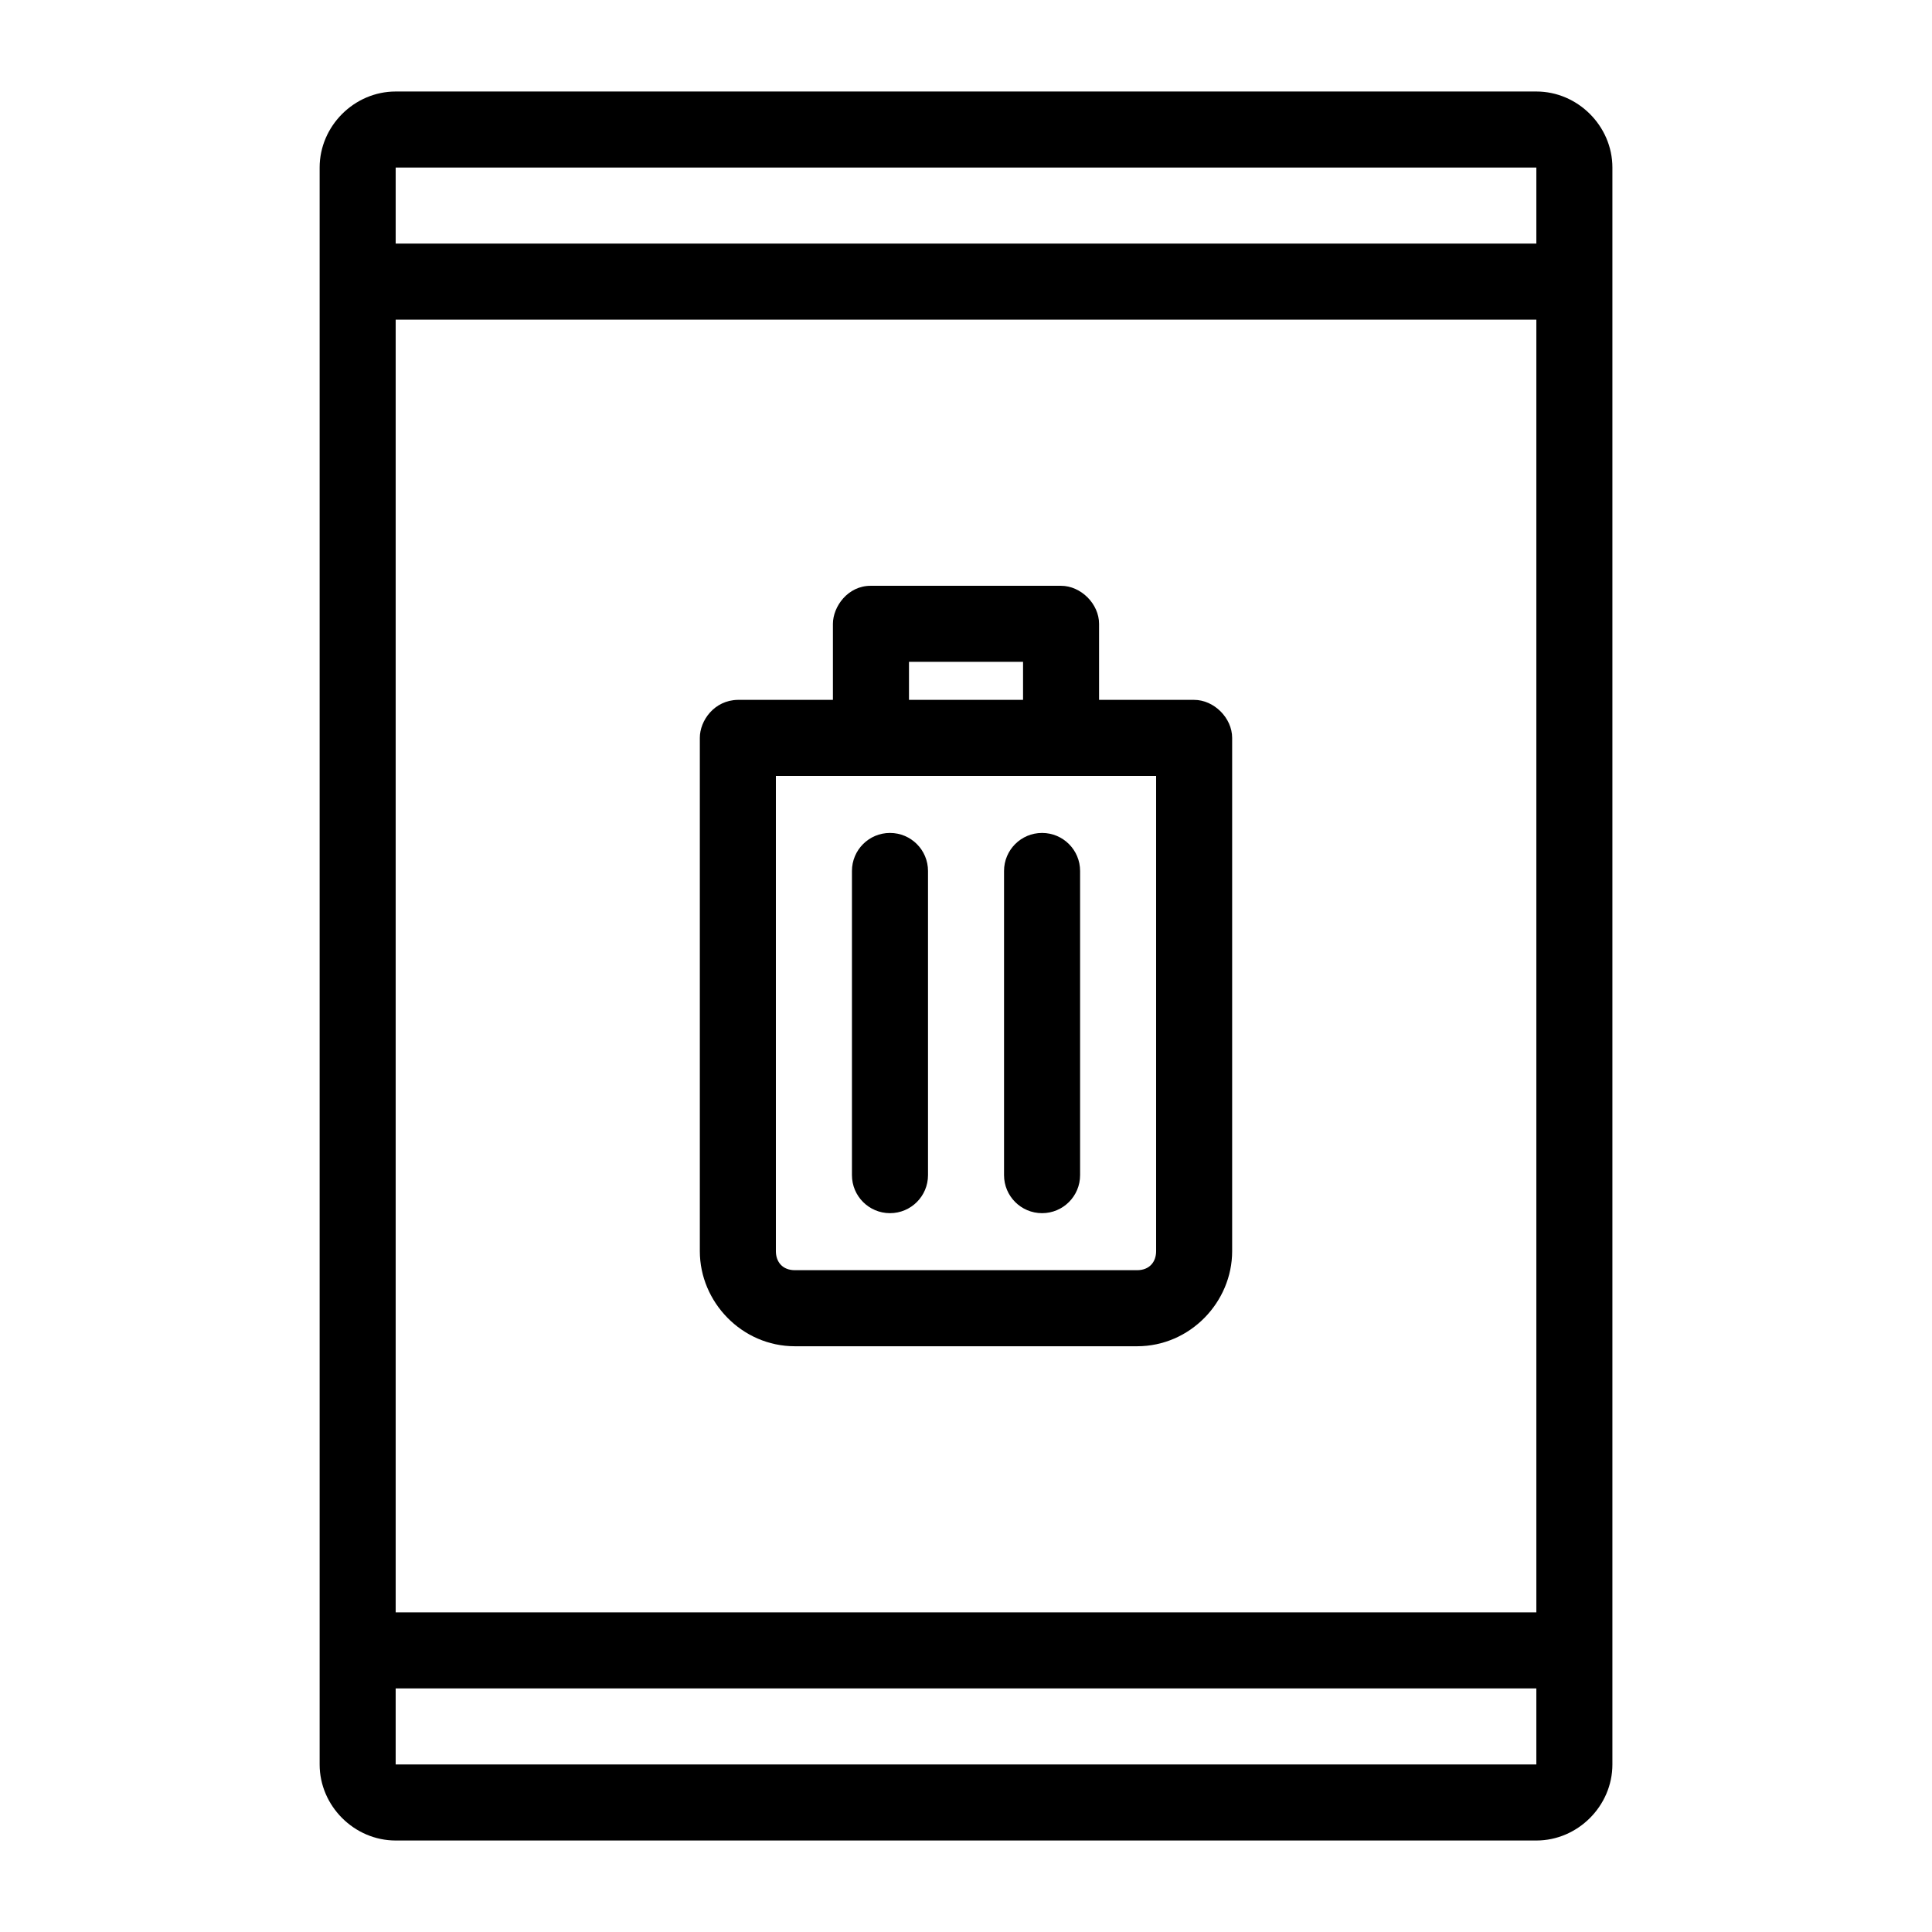 <?xml version="1.0" encoding="UTF-8"?>
<!-- Uploaded to: SVG Repo, www.svgrepo.com, Generator: SVG Repo Mixer Tools -->
<svg fill="#000000" width="800px" height="800px" version="1.1" viewBox="144 144 512 512" xmlns="http://www.w3.org/2000/svg">
 <path d="m248.86 168.25c-10.988 0-20.152 9.164-20.152 20.152v423.2c0 10.988 9.164 20.152 20.152 20.152h302.29c10.988 0 20.152-9.164 20.152-20.152v-423.2c0-10.988-9.164-20.152-20.152-20.152zm0 20.152h302.29v20.152h-302.29zm0 40.305h302.29v342.59h-302.29zm125.95 70.535c-6.121-0.051-10.07 5.516-10.078 10.078v20.152h-25.191c-6.258 0.09-10.09 5.5-10.078 10.078v136.03c0 13.445 11.113 25.191 25.191 25.191h90.688c14.078 0 25.191-11.742 25.191-25.191v-136.03c0-5.277-4.801-10.074-10.078-10.078h-25.191v-20.152c0-5.277-4.801-10.074-10.078-10.078h-50.383zm10.078 20.152h30.23v10.078h-30.23zm-35.266 30.23h100.76v125.95c0 2.832-1.75 5.039-5.039 5.039h-90.688c-3.289 0-5.039-2.203-5.039-5.039v-125.95zm30.23 15.113c-5.566 0-10.078 4.512-10.078 10.078v80.609c0 5.566 4.512 10.078 10.078 10.078 5.566 0 10.078-4.512 10.078-10.078v-80.609c0-5.566-4.512-10.078-10.078-10.078zm40.305 0c-5.566 0-10.078 4.512-10.078 10.078v80.609c0 5.566 4.512 10.078 10.078 10.078s10.078-4.512 10.078-10.078v-80.609c0-5.566-4.512-10.078-10.078-10.078zm-171.3 226.71h302.29v20.152h-302.29z"/>
</svg>
